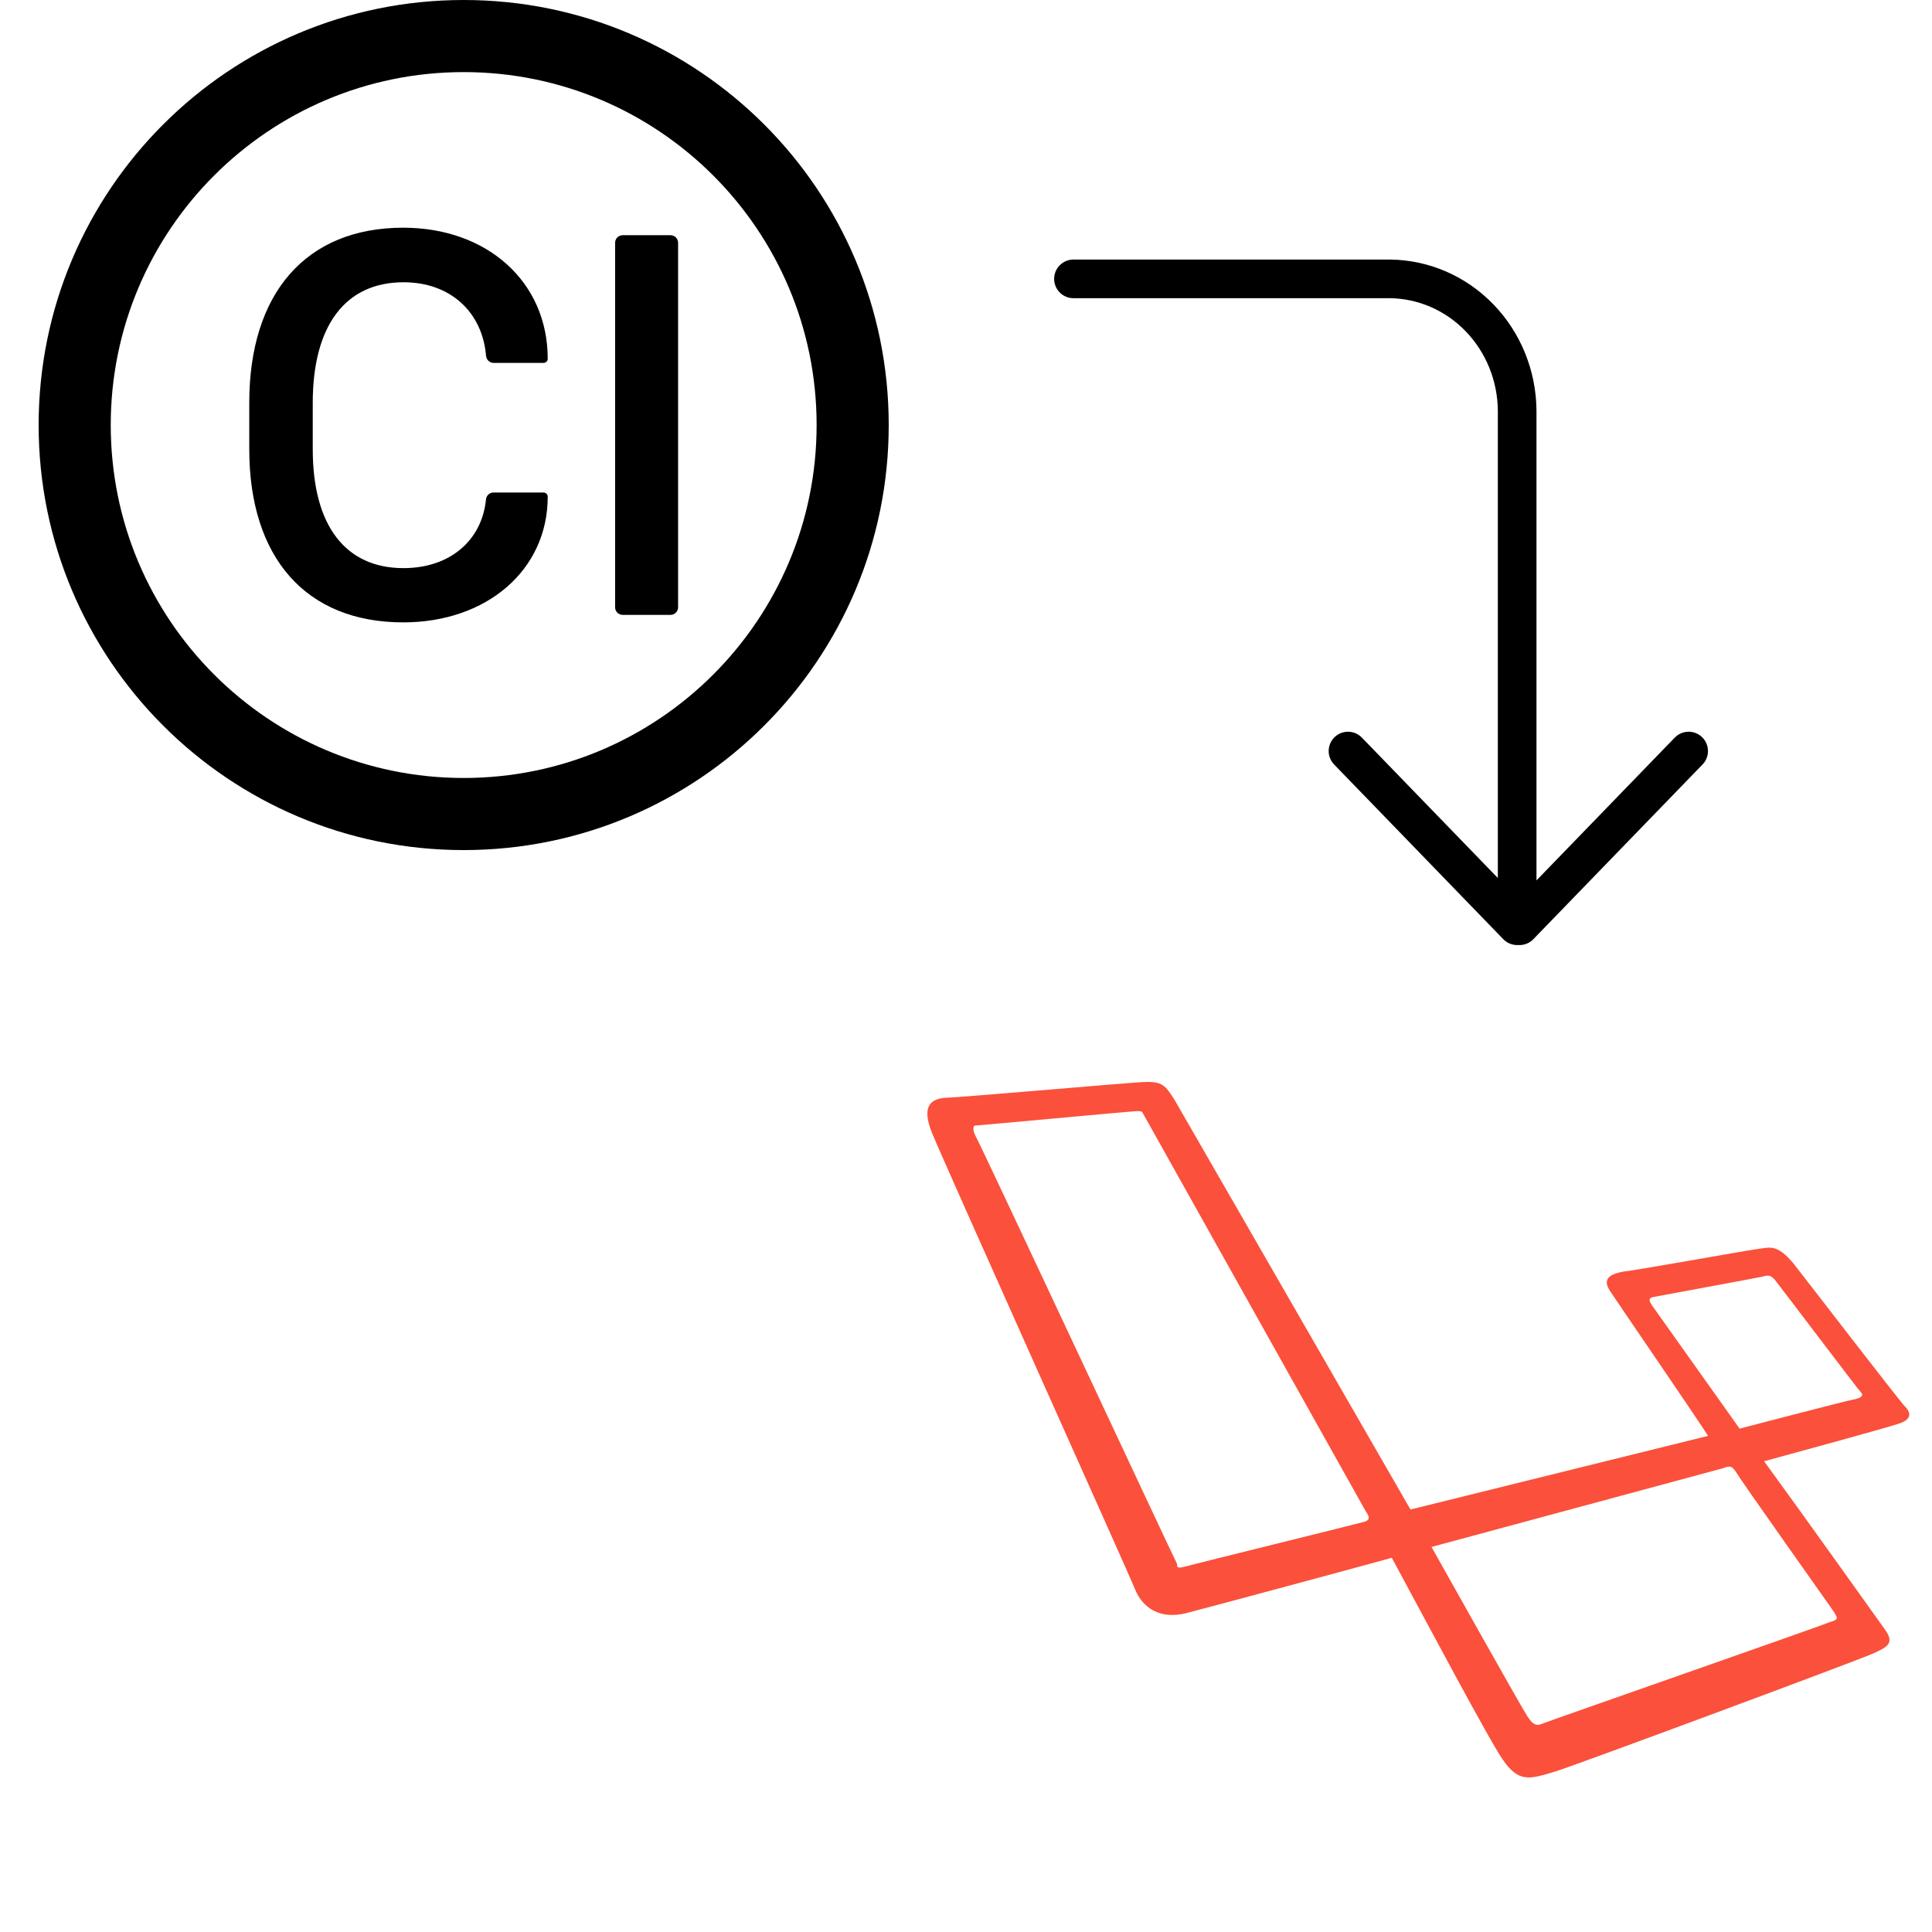 <svg width="50" height="50" viewBox="0 0 50 50" fill="none" xmlns="http://www.w3.org/2000/svg">
<path d="M27.781 7.217H35.965C36.838 7.225 37.672 7.586 38.289 8.224C38.906 8.861 39.256 9.723 39.264 10.624V23.958L34.886 19.437M43.702 19.437L39.324 23.958" stroke="black" stroke-linecap="round" stroke-linejoin="round"/>
<path d="M12 0C5.925 0 1 4.925 1 11C1 17.075 5.925 22 12 22C18.075 22 23 17.075 23 11C23 4.925 18.075 0 12 0ZM12 20.134C6.957 20.134 2.866 16.043 2.866 11C2.866 5.957 6.957 1.866 12 1.866C17.043 1.866 21.134 5.957 21.134 11C21.134 16.043 17.043 20.134 12 20.134ZM17.353 6.087H16.115C16.007 6.087 15.919 6.175 15.919 6.283V15.717C15.919 15.825 16.007 15.913 16.115 15.913H17.353C17.461 15.913 17.549 15.825 17.549 15.717V6.283C17.549 6.175 17.461 6.087 17.353 6.087ZM10.443 7.305C11.659 7.305 12.484 8.078 12.579 9.21C12.589 9.313 12.673 9.392 12.776 9.392H14.067C14.126 9.392 14.175 9.343 14.175 9.284C14.175 7.29 12.604 5.893 10.436 5.893C7.909 5.893 6.451 7.599 6.451 10.421V11.624C6.451 14.423 7.909 16.107 10.436 16.107C12.597 16.107 14.175 14.754 14.175 12.854C14.175 12.795 14.126 12.746 14.067 12.746H12.773C12.67 12.746 12.587 12.824 12.577 12.925C12.474 13.981 11.651 14.703 10.441 14.703C8.941 14.703 8.094 13.6 8.094 11.629V10.418C8.096 8.419 8.943 7.305 10.443 7.305Z" fill="black"/>
<path d="M49.31 36.41C49.129 36.223 46.803 33.192 46.41 32.692C45.987 32.192 45.806 32.286 45.534 32.317C45.262 32.348 42.333 32.879 42 32.911C41.668 32.973 41.457 33.098 41.668 33.411C41.849 33.692 43.782 36.504 44.205 37.16L36.503 39.066L30.402 28.473C30.16 28.098 30.1 27.973 29.556 28.005C29.012 28.036 24.753 28.411 24.451 28.411C24.149 28.442 23.817 28.567 24.119 29.317C24.421 30.067 29.254 40.816 29.375 41.129C29.496 41.441 29.858 41.941 30.674 41.754C31.519 41.535 34.419 40.754 36.02 40.316C36.865 41.879 38.557 45.066 38.889 45.535C39.312 46.16 39.614 46.035 40.248 45.847C40.762 45.691 48.162 42.941 48.494 42.785C48.827 42.629 49.038 42.535 48.796 42.191C48.615 41.941 46.682 39.223 45.655 37.817C46.35 37.629 48.857 36.942 49.129 36.848C49.431 36.754 49.491 36.598 49.31 36.41ZM35.325 39.379C35.234 39.41 30.915 40.473 30.704 40.535C30.462 40.598 30.462 40.566 30.462 40.473C30.402 40.379 25.327 29.505 25.237 29.38C25.176 29.255 25.176 29.13 25.237 29.13C25.297 29.13 29.314 28.755 29.435 28.755C29.586 28.755 29.556 28.786 29.616 28.88C29.616 28.88 35.265 38.973 35.355 39.129C35.476 39.285 35.416 39.348 35.325 39.379ZM47.467 41.723C47.528 41.848 47.618 41.91 47.377 41.973C47.165 42.066 40.097 44.535 39.946 44.597C39.795 44.66 39.705 44.691 39.523 44.41C39.342 44.129 37.047 40.035 37.047 40.035L44.568 38.004C44.749 37.942 44.809 37.91 44.93 38.098C45.051 38.316 47.407 41.629 47.467 41.723ZM47.951 36.223C47.769 36.254 45.021 36.973 45.021 36.973L42.755 33.785C42.695 33.692 42.635 33.598 42.786 33.567C42.937 33.535 45.504 33.067 45.625 33.036C45.746 33.004 45.836 32.973 45.987 33.192C46.138 33.379 48.071 35.942 48.162 36.035C48.253 36.129 48.132 36.192 47.951 36.223Z" fill="#FB503B"/>
</svg>
